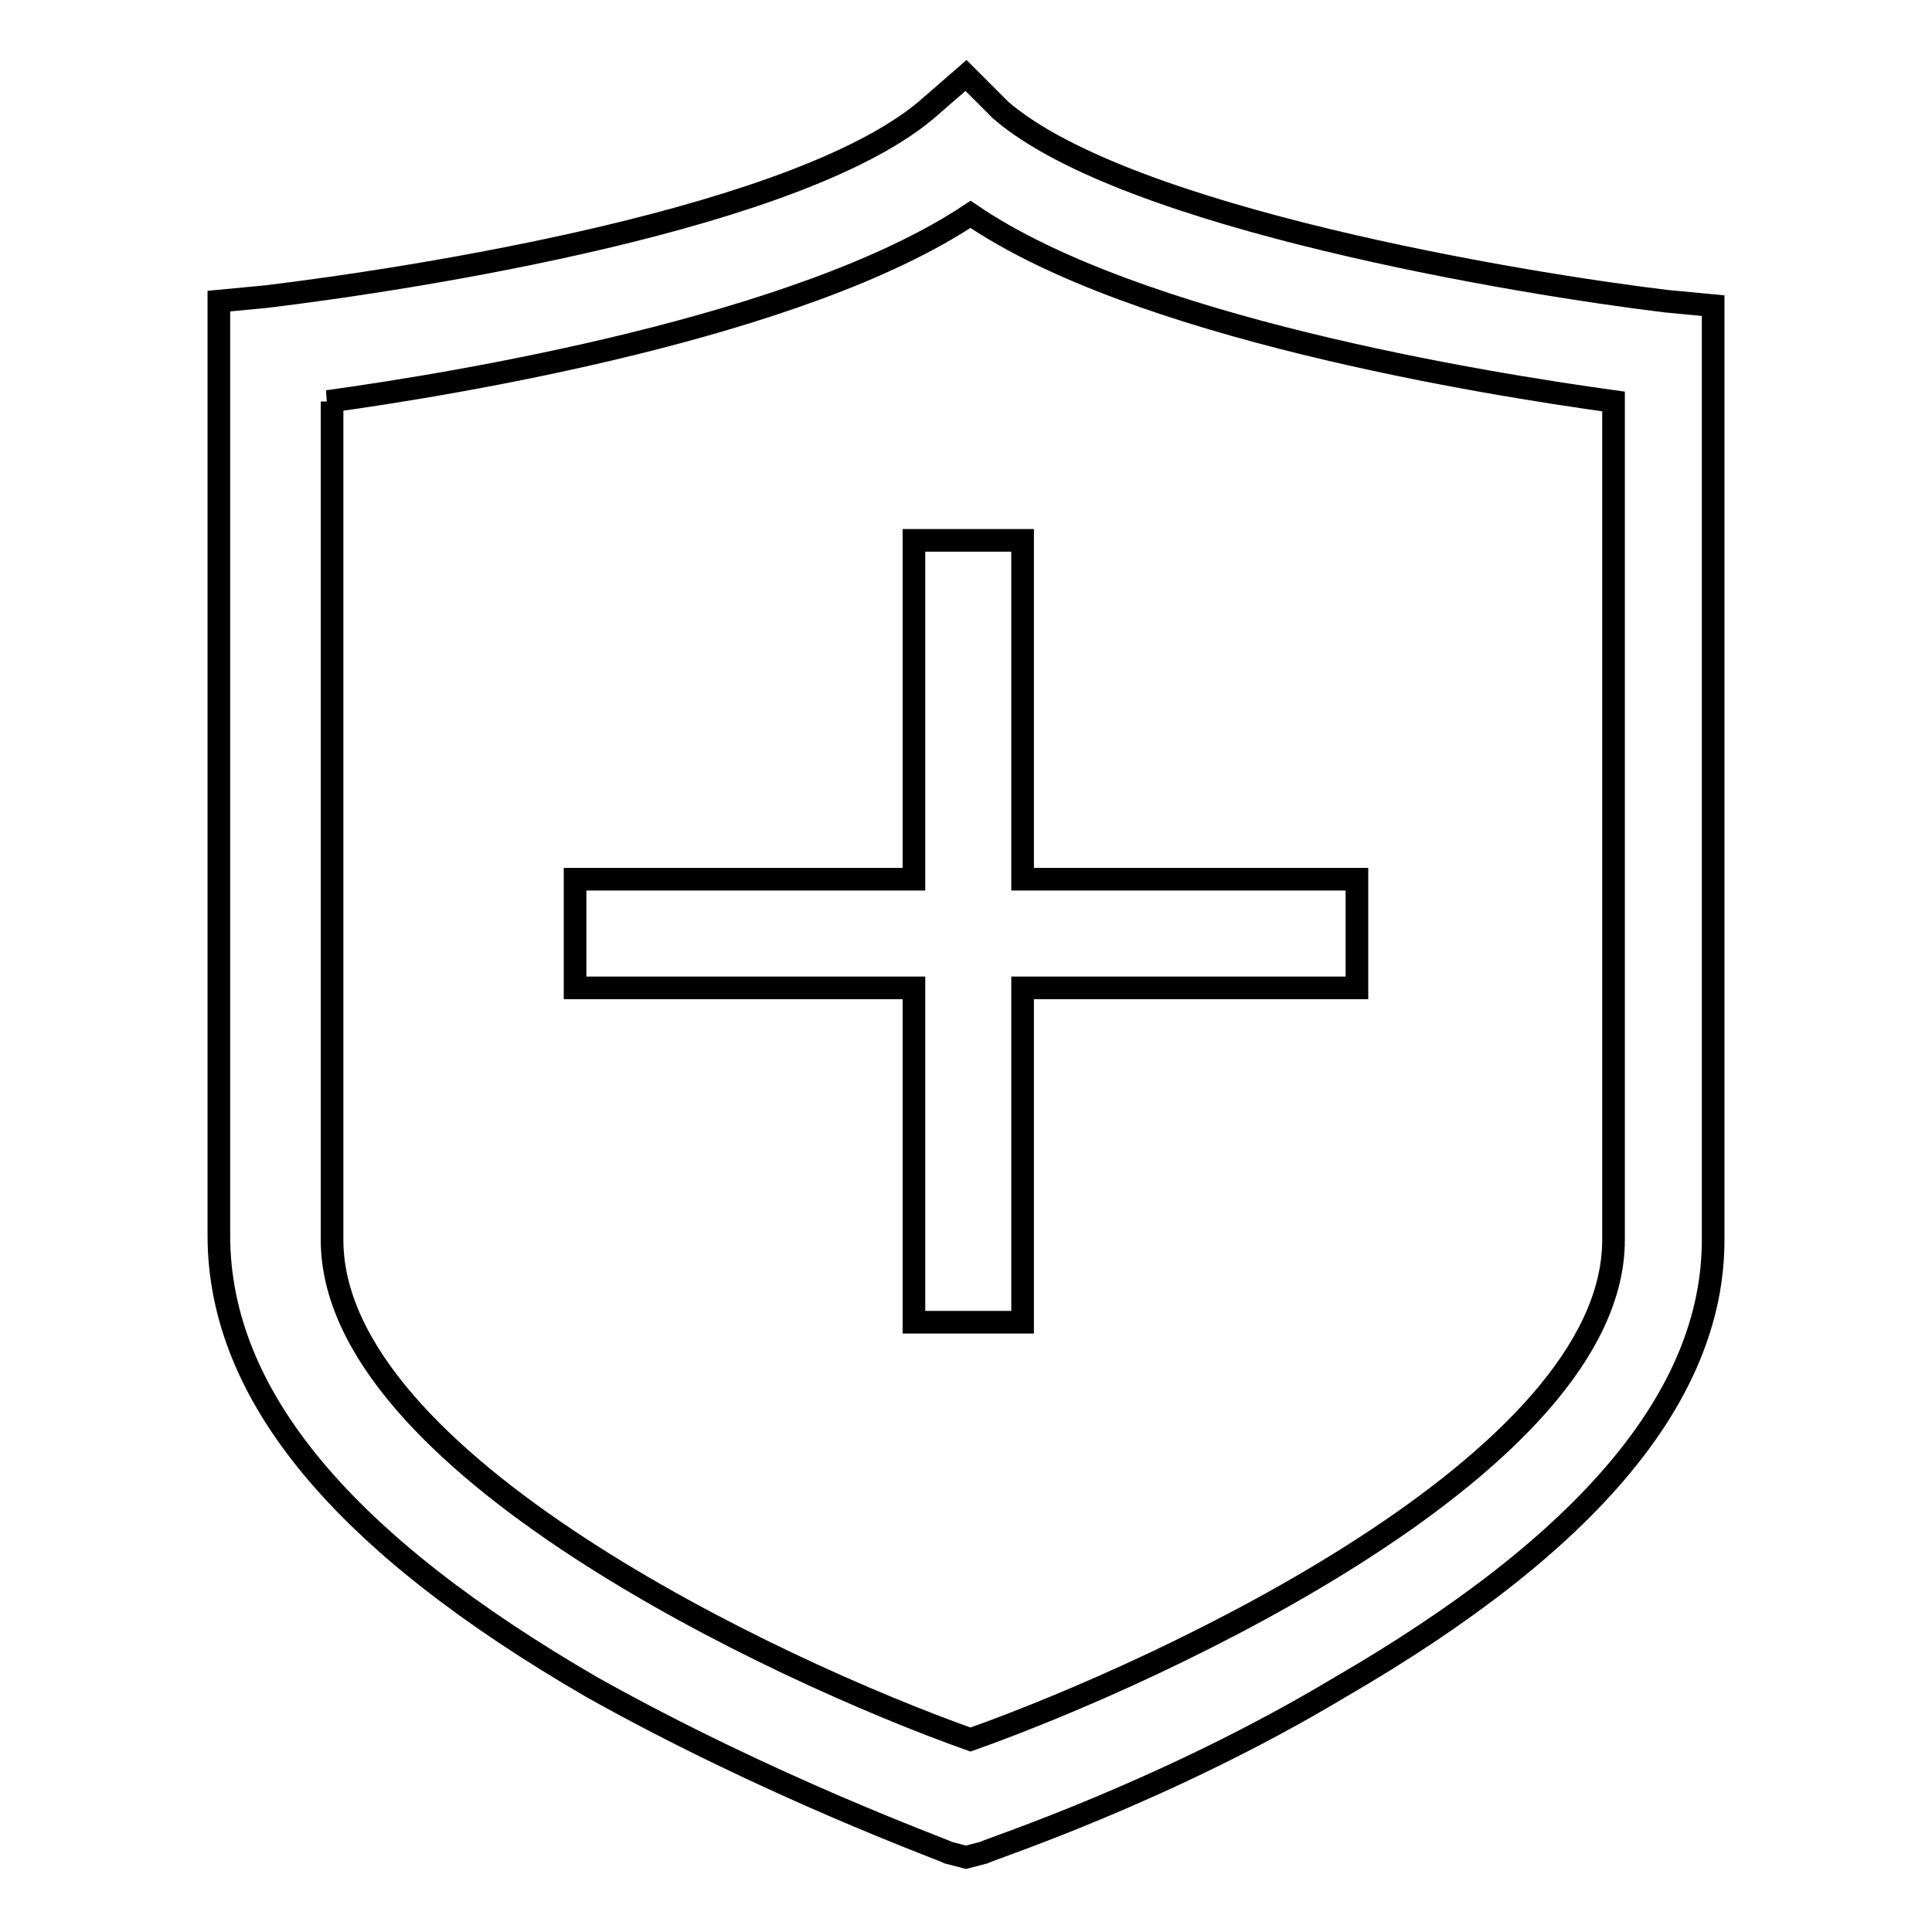 <?xml version="1.0" encoding="utf-8"?>
<!-- Svg Vector Icons : http://www.onlinewebfonts.com/icon -->
<!DOCTYPE svg PUBLIC "-//W3C//DTD SVG 1.1//EN" "http://www.w3.org/Graphics/SVG/1.1/DTD/svg11.dtd">
<svg version="1.1" xmlns="http://www.w3.org/2000/svg" xmlns:xlink="http://www.w3.org/1999/xlink" x="0px" y="0px" viewBox="0 0 256 256" enable-background="new 0 0 256 256" xml:space="preserve">
<g> <path stroke-width="3" fill-opacity="0" stroke="#000000"  d="M78.5,223.6c23.6,13.2,46,21.3,47.2,21.9l2.3,0.6l2.3-0.6c1.2-0.6,24.2-8.1,47.2-21.9 c32.8-19,49.5-38.6,49.5-59.3V40.5l-6.3-0.6c-19-2.3-71.4-10.9-88.1-25.3L128,10l-4.6,4c-16.7,15-69.1,23-88.1,25.3L29,39.9v123.8 C29,185,45.7,204.6,78.5,223.6z M43.4,53.2c16.7-2.3,62.7-9.8,85.2-24.8c21.9,15,67.9,22.4,85.2,24.8v111.1 c0,29.4-59.3,57-85.2,66.2c-25.9-9.2-84.6-36.8-84.6-66.2V53.2H43.4z"/> <path stroke-width="3" fill-opacity="0" stroke="#000000"  d="M121.1,175.2h14.4v-44.3h44.3v-14.4h-44.3V71.6h-14.4v44.9H76.2v14.4h44.9V175.2z"/></g>
</svg>